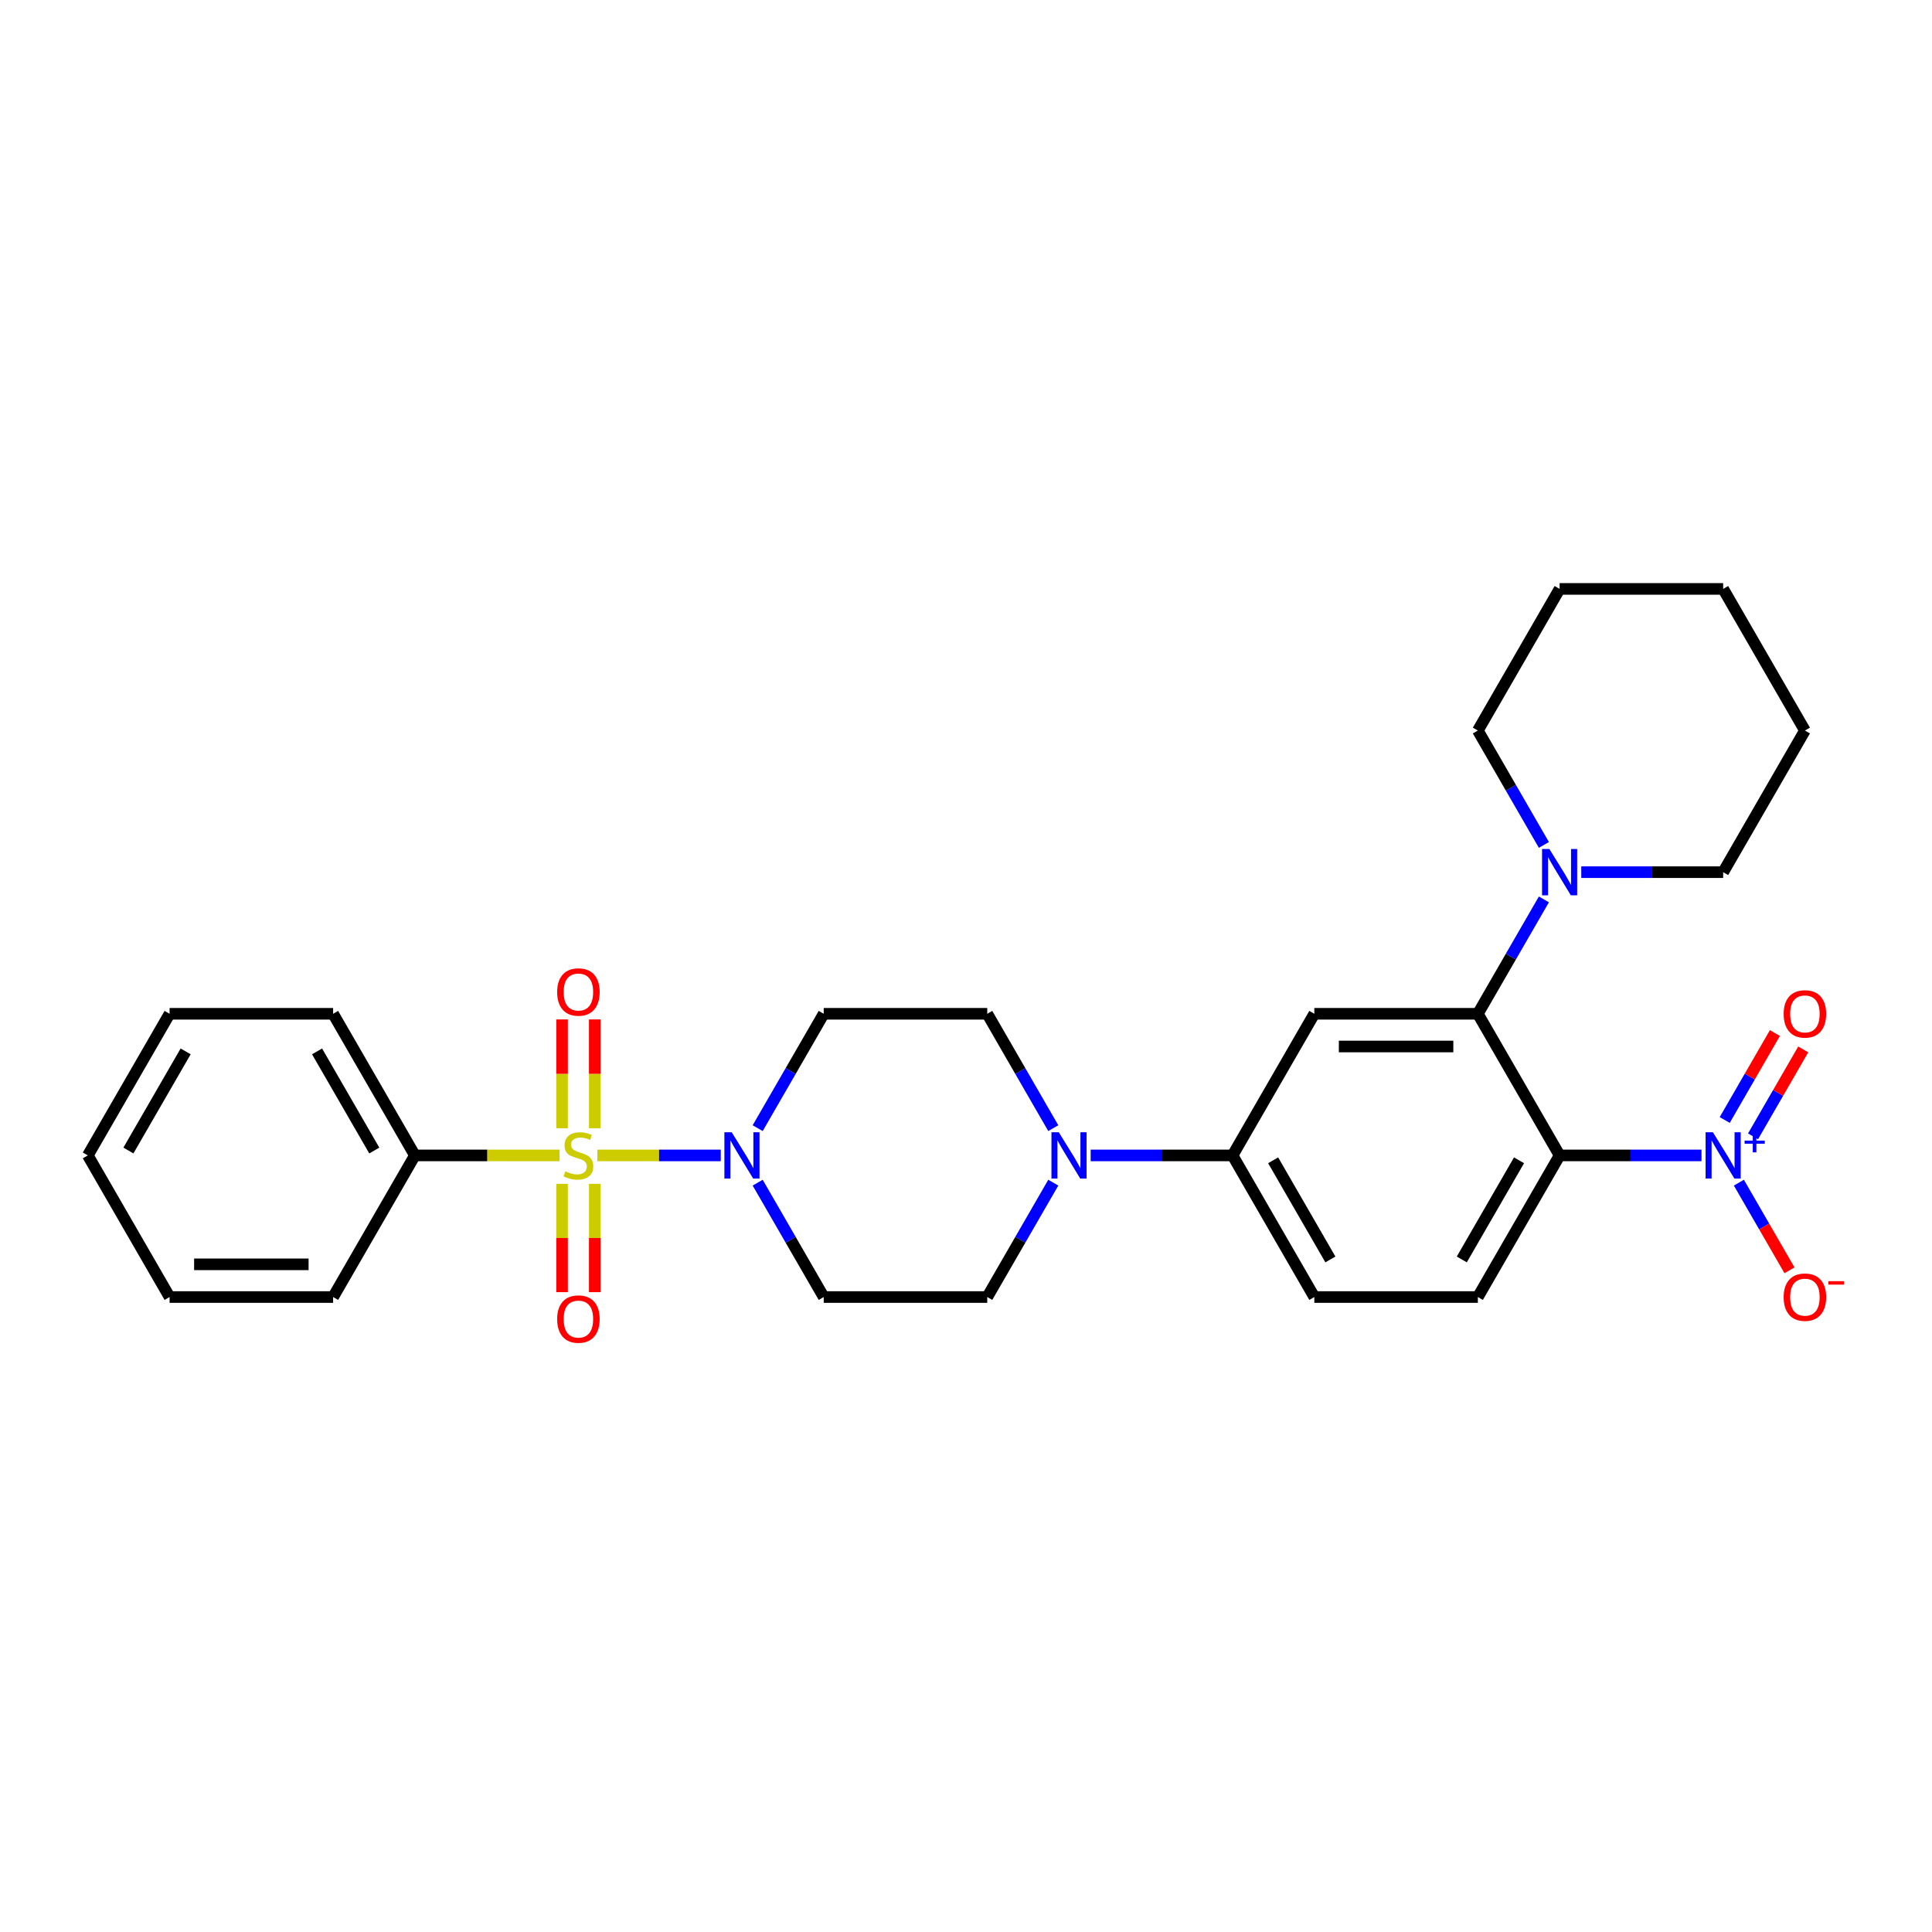 <?xml version='1.0' encoding='iso-8859-1'?>
<svg version='1.1' baseProfile='full'
              xmlns='http://www.w3.org/2000/svg'
                      xmlns:rdkit='http://www.rdkit.org/xml'
                      xmlns:xlink='http://www.w3.org/1999/xlink'
                  xml:space='preserve'
width='1000px' height='1000px' viewBox='0 0 1000 1000'>
<!-- END OF HEADER -->
<rect style='opacity:1.0;fill:#FFFFFF;stroke:none' width='1000' height='1000' x='0' y='0'> </rect>
<path class='bond-3' d='M 309.19,598.04 L 341.131,598.04' style='fill:none;fill-rule:evenodd;stroke:#CCCC00;stroke-width:6px;stroke-linecap:butt;stroke-linejoin:miter;stroke-opacity:1' />
<path class='bond-3' d='M 341.131,598.04 L 373.071,598.04' style='fill:none;fill-rule:evenodd;stroke:#0000FF;stroke-width:6px;stroke-linecap:butt;stroke-linejoin:miter;stroke-opacity:1' />
<path class='bond-9' d='M 290.924,612.751 L 290.924,640.783' style='fill:none;fill-rule:evenodd;stroke:#CCCC00;stroke-width:6px;stroke-linecap:butt;stroke-linejoin:miter;stroke-opacity:1' />
<path class='bond-9' d='M 290.924,640.783 L 290.924,668.815' style='fill:none;fill-rule:evenodd;stroke:#FF0000;stroke-width:6px;stroke-linecap:butt;stroke-linejoin:miter;stroke-opacity:1' />
<path class='bond-9' d='M 307.853,612.751 L 307.853,640.783' style='fill:none;fill-rule:evenodd;stroke:#CCCC00;stroke-width:6px;stroke-linecap:butt;stroke-linejoin:miter;stroke-opacity:1' />
<path class='bond-9' d='M 307.853,640.783 L 307.853,668.815' style='fill:none;fill-rule:evenodd;stroke:#FF0000;stroke-width:6px;stroke-linecap:butt;stroke-linejoin:miter;stroke-opacity:1' />
<path class='bond-10' d='M 307.853,583.972 L 307.853,555.812' style='fill:none;fill-rule:evenodd;stroke:#CCCC00;stroke-width:6px;stroke-linecap:butt;stroke-linejoin:miter;stroke-opacity:1' />
<path class='bond-10' d='M 307.853,555.812 L 307.853,527.653' style='fill:none;fill-rule:evenodd;stroke:#FF0000;stroke-width:6px;stroke-linecap:butt;stroke-linejoin:miter;stroke-opacity:1' />
<path class='bond-10' d='M 290.924,583.972 L 290.924,555.812' style='fill:none;fill-rule:evenodd;stroke:#CCCC00;stroke-width:6px;stroke-linecap:butt;stroke-linejoin:miter;stroke-opacity:1' />
<path class='bond-10' d='M 290.924,555.812 L 290.924,527.653' style='fill:none;fill-rule:evenodd;stroke:#FF0000;stroke-width:6px;stroke-linecap:butt;stroke-linejoin:miter;stroke-opacity:1' />
<path class='bond-13' d='M 289.587,598.04 L 252.165,598.04' style='fill:none;fill-rule:evenodd;stroke:#CCCC00;stroke-width:6px;stroke-linecap:butt;stroke-linejoin:miter;stroke-opacity:1' />
<path class='bond-13' d='M 252.165,598.04 L 214.744,598.04' style='fill:none;fill-rule:evenodd;stroke:#000000;stroke-width:6px;stroke-linecap:butt;stroke-linejoin:miter;stroke-opacity:1' />
<path class='bond-0' d='M 807.256,598.04 L 764.934,671.344' style='fill:none;fill-rule:evenodd;stroke:#000000;stroke-width:6px;stroke-linecap:butt;stroke-linejoin:miter;stroke-opacity:1' />
<path class='bond-0' d='M 786.247,600.571 L 756.621,651.884' style='fill:none;fill-rule:evenodd;stroke:#000000;stroke-width:6px;stroke-linecap:butt;stroke-linejoin:miter;stroke-opacity:1' />
<path class='bond-1' d='M 807.256,598.04 L 843.975,598.04' style='fill:none;fill-rule:evenodd;stroke:#000000;stroke-width:6px;stroke-linecap:butt;stroke-linejoin:miter;stroke-opacity:1' />
<path class='bond-1' d='M 843.975,598.04 L 880.694,598.04' style='fill:none;fill-rule:evenodd;stroke:#0000FF;stroke-width:6px;stroke-linecap:butt;stroke-linejoin:miter;stroke-opacity:1' />
<path class='bond-31' d='M 807.256,598.04 L 764.934,524.735' style='fill:none;fill-rule:evenodd;stroke:#000000;stroke-width:6px;stroke-linecap:butt;stroke-linejoin:miter;stroke-opacity:1' />
<path class='bond-14' d='M 900.043,612.142 L 913.141,634.828' style='fill:none;fill-rule:evenodd;stroke:#0000FF;stroke-width:6px;stroke-linecap:butt;stroke-linejoin:miter;stroke-opacity:1' />
<path class='bond-14' d='M 913.141,634.828 L 926.238,657.514' style='fill:none;fill-rule:evenodd;stroke:#FF0000;stroke-width:6px;stroke-linecap:butt;stroke-linejoin:miter;stroke-opacity:1' />
<path class='bond-15' d='M 907.373,588.17 L 920.363,565.67' style='fill:none;fill-rule:evenodd;stroke:#0000FF;stroke-width:6px;stroke-linecap:butt;stroke-linejoin:miter;stroke-opacity:1' />
<path class='bond-15' d='M 920.363,565.67 L 933.354,543.17' style='fill:none;fill-rule:evenodd;stroke:#FF0000;stroke-width:6px;stroke-linecap:butt;stroke-linejoin:miter;stroke-opacity:1' />
<path class='bond-15' d='M 892.712,579.706 L 905.703,557.206' style='fill:none;fill-rule:evenodd;stroke:#0000FF;stroke-width:6px;stroke-linecap:butt;stroke-linejoin:miter;stroke-opacity:1' />
<path class='bond-15' d='M 905.703,557.206 L 918.693,534.706' style='fill:none;fill-rule:evenodd;stroke:#FF0000;stroke-width:6px;stroke-linecap:butt;stroke-linejoin:miter;stroke-opacity:1' />
<path class='bond-2' d='M 764.934,524.735 L 680.289,524.735' style='fill:none;fill-rule:evenodd;stroke:#000000;stroke-width:6px;stroke-linecap:butt;stroke-linejoin:miter;stroke-opacity:1' />
<path class='bond-2' d='M 752.237,541.664 L 692.986,541.664' style='fill:none;fill-rule:evenodd;stroke:#000000;stroke-width:6px;stroke-linecap:butt;stroke-linejoin:miter;stroke-opacity:1' />
<path class='bond-6' d='M 764.934,524.735 L 782.024,495.134' style='fill:none;fill-rule:evenodd;stroke:#000000;stroke-width:6px;stroke-linecap:butt;stroke-linejoin:miter;stroke-opacity:1' />
<path class='bond-6' d='M 782.024,495.134 L 799.115,465.533' style='fill:none;fill-rule:evenodd;stroke:#0000FF;stroke-width:6px;stroke-linecap:butt;stroke-linejoin:miter;stroke-opacity:1' />
<path class='bond-11' d='M 392.175,612.142 L 409.265,641.743' style='fill:none;fill-rule:evenodd;stroke:#0000FF;stroke-width:6px;stroke-linecap:butt;stroke-linejoin:miter;stroke-opacity:1' />
<path class='bond-11' d='M 409.265,641.743 L 426.355,671.344' style='fill:none;fill-rule:evenodd;stroke:#000000;stroke-width:6px;stroke-linecap:butt;stroke-linejoin:miter;stroke-opacity:1' />
<path class='bond-12' d='M 392.175,583.938 L 409.265,554.337' style='fill:none;fill-rule:evenodd;stroke:#0000FF;stroke-width:6px;stroke-linecap:butt;stroke-linejoin:miter;stroke-opacity:1' />
<path class='bond-12' d='M 409.265,554.337 L 426.355,524.735' style='fill:none;fill-rule:evenodd;stroke:#000000;stroke-width:6px;stroke-linecap:butt;stroke-linejoin:miter;stroke-opacity:1' />
<path class='bond-4' d='M 680.289,524.735 L 637.967,598.04' style='fill:none;fill-rule:evenodd;stroke:#000000;stroke-width:6px;stroke-linecap:butt;stroke-linejoin:miter;stroke-opacity:1' />
<path class='bond-5' d='M 545.181,583.938 L 528.09,554.337' style='fill:none;fill-rule:evenodd;stroke:#0000FF;stroke-width:6px;stroke-linecap:butt;stroke-linejoin:miter;stroke-opacity:1' />
<path class='bond-5' d='M 528.09,554.337 L 511,524.735' style='fill:none;fill-rule:evenodd;stroke:#000000;stroke-width:6px;stroke-linecap:butt;stroke-linejoin:miter;stroke-opacity:1' />
<path class='bond-7' d='M 564.529,598.04 L 601.248,598.04' style='fill:none;fill-rule:evenodd;stroke:#0000FF;stroke-width:6px;stroke-linecap:butt;stroke-linejoin:miter;stroke-opacity:1' />
<path class='bond-7' d='M 601.248,598.04 L 637.967,598.04' style='fill:none;fill-rule:evenodd;stroke:#000000;stroke-width:6px;stroke-linecap:butt;stroke-linejoin:miter;stroke-opacity:1' />
<path class='bond-29' d='M 545.181,612.142 L 528.09,641.743' style='fill:none;fill-rule:evenodd;stroke:#0000FF;stroke-width:6px;stroke-linecap:butt;stroke-linejoin:miter;stroke-opacity:1' />
<path class='bond-29' d='M 528.09,641.743 L 511,671.344' style='fill:none;fill-rule:evenodd;stroke:#000000;stroke-width:6px;stroke-linecap:butt;stroke-linejoin:miter;stroke-opacity:1' />
<path class='bond-19' d='M 818.463,451.431 L 855.182,451.431' style='fill:none;fill-rule:evenodd;stroke:#0000FF;stroke-width:6px;stroke-linecap:butt;stroke-linejoin:miter;stroke-opacity:1' />
<path class='bond-19' d='M 855.182,451.431 L 891.901,451.431' style='fill:none;fill-rule:evenodd;stroke:#000000;stroke-width:6px;stroke-linecap:butt;stroke-linejoin:miter;stroke-opacity:1' />
<path class='bond-20' d='M 799.115,437.329 L 782.024,407.728' style='fill:none;fill-rule:evenodd;stroke:#0000FF;stroke-width:6px;stroke-linecap:butt;stroke-linejoin:miter;stroke-opacity:1' />
<path class='bond-20' d='M 782.024,407.728 L 764.934,378.126' style='fill:none;fill-rule:evenodd;stroke:#000000;stroke-width:6px;stroke-linecap:butt;stroke-linejoin:miter;stroke-opacity:1' />
<path class='bond-18' d='M 637.967,598.04 L 680.289,671.344' style='fill:none;fill-rule:evenodd;stroke:#000000;stroke-width:6px;stroke-linecap:butt;stroke-linejoin:miter;stroke-opacity:1' />
<path class='bond-18' d='M 658.976,600.571 L 688.602,651.884' style='fill:none;fill-rule:evenodd;stroke:#000000;stroke-width:6px;stroke-linecap:butt;stroke-linejoin:miter;stroke-opacity:1' />
<path class='bond-8' d='M 764.934,671.344 L 680.289,671.344' style='fill:none;fill-rule:evenodd;stroke:#000000;stroke-width:6px;stroke-linecap:butt;stroke-linejoin:miter;stroke-opacity:1' />
<path class='bond-16' d='M 426.355,671.344 L 511,671.344' style='fill:none;fill-rule:evenodd;stroke:#000000;stroke-width:6px;stroke-linecap:butt;stroke-linejoin:miter;stroke-opacity:1' />
<path class='bond-17' d='M 426.355,524.735 L 511,524.735' style='fill:none;fill-rule:evenodd;stroke:#000000;stroke-width:6px;stroke-linecap:butt;stroke-linejoin:miter;stroke-opacity:1' />
<path class='bond-21' d='M 214.744,598.04 L 172.422,524.735' style='fill:none;fill-rule:evenodd;stroke:#000000;stroke-width:6px;stroke-linecap:butt;stroke-linejoin:miter;stroke-opacity:1' />
<path class='bond-21' d='M 193.735,595.509 L 164.109,544.195' style='fill:none;fill-rule:evenodd;stroke:#000000;stroke-width:6px;stroke-linecap:butt;stroke-linejoin:miter;stroke-opacity:1' />
<path class='bond-22' d='M 214.744,598.04 L 172.422,671.344' style='fill:none;fill-rule:evenodd;stroke:#000000;stroke-width:6px;stroke-linecap:butt;stroke-linejoin:miter;stroke-opacity:1' />
<path class='bond-24' d='M 891.901,451.431 L 934.223,378.126' style='fill:none;fill-rule:evenodd;stroke:#000000;stroke-width:6px;stroke-linecap:butt;stroke-linejoin:miter;stroke-opacity:1' />
<path class='bond-23' d='M 764.934,378.126 L 807.256,304.822' style='fill:none;fill-rule:evenodd;stroke:#000000;stroke-width:6px;stroke-linecap:butt;stroke-linejoin:miter;stroke-opacity:1' />
<path class='bond-26' d='M 172.422,524.735 L 87.777,524.735' style='fill:none;fill-rule:evenodd;stroke:#000000;stroke-width:6px;stroke-linecap:butt;stroke-linejoin:miter;stroke-opacity:1' />
<path class='bond-25' d='M 172.422,671.344 L 87.777,671.344' style='fill:none;fill-rule:evenodd;stroke:#000000;stroke-width:6px;stroke-linecap:butt;stroke-linejoin:miter;stroke-opacity:1' />
<path class='bond-25' d='M 159.725,654.415 L 100.474,654.415' style='fill:none;fill-rule:evenodd;stroke:#000000;stroke-width:6px;stroke-linecap:butt;stroke-linejoin:miter;stroke-opacity:1' />
<path class='bond-27' d='M 807.256,304.822 L 891.901,304.822' style='fill:none;fill-rule:evenodd;stroke:#000000;stroke-width:6px;stroke-linecap:butt;stroke-linejoin:miter;stroke-opacity:1' />
<path class='bond-32' d='M 934.223,378.126 L 891.901,304.822' style='fill:none;fill-rule:evenodd;stroke:#000000;stroke-width:6px;stroke-linecap:butt;stroke-linejoin:miter;stroke-opacity:1' />
<path class='bond-28' d='M 87.777,671.344 L 45.455,598.04' style='fill:none;fill-rule:evenodd;stroke:#000000;stroke-width:6px;stroke-linecap:butt;stroke-linejoin:miter;stroke-opacity:1' />
<path class='bond-30' d='M 87.777,524.735 L 45.455,598.04' style='fill:none;fill-rule:evenodd;stroke:#000000;stroke-width:6px;stroke-linecap:butt;stroke-linejoin:miter;stroke-opacity:1' />
<path class='bond-30' d='M 96.089,544.195 L 66.464,595.509' style='fill:none;fill-rule:evenodd;stroke:#000000;stroke-width:6px;stroke-linecap:butt;stroke-linejoin:miter;stroke-opacity:1' />
<path  class='atom-0' d='M 292.617 606.267
Q 292.888 606.369, 294.005 606.843
Q 295.122 607.317, 296.341 607.621
Q 297.594 607.892, 298.813 607.892
Q 301.081 607.892, 302.402 606.809
Q 303.722 605.692, 303.722 603.762
Q 303.722 602.441, 303.045 601.629
Q 302.402 600.816, 301.386 600.376
Q 300.37 599.936, 298.677 599.428
Q 296.544 598.785, 295.258 598.175
Q 294.005 597.566, 293.091 596.279
Q 292.211 594.993, 292.211 592.826
Q 292.211 589.812, 294.242 587.95
Q 296.307 586.088, 300.37 586.088
Q 303.147 586.088, 306.295 587.408
L 305.517 590.015
Q 302.639 588.83, 300.472 588.83
Q 298.136 588.83, 296.849 589.812
Q 295.563 590.76, 295.596 592.419
Q 295.596 593.706, 296.24 594.485
Q 296.917 595.263, 297.865 595.704
Q 298.847 596.144, 300.472 596.652
Q 302.639 597.329, 303.925 598.006
Q 305.212 598.683, 306.126 600.071
Q 307.074 601.426, 307.074 603.762
Q 307.074 607.08, 304.84 608.874
Q 302.639 610.635, 298.948 610.635
Q 296.815 610.635, 295.19 610.161
Q 293.599 609.721, 291.703 608.942
L 292.617 606.267
' fill='#CCCC00'/>
<path  class='atom-2' d='M 886.602 586.054
L 894.457 598.751
Q 895.236 600.003, 896.489 602.272
Q 897.741 604.54, 897.809 604.676
L 897.809 586.054
L 900.992 586.054
L 900.992 610.025
L 897.708 610.025
L 889.277 596.144
Q 888.295 594.519, 887.246 592.656
Q 886.23 590.794, 885.925 590.219
L 885.925 610.025
L 882.81 610.025
L 882.81 586.054
L 886.602 586.054
' fill='#0000FF'/>
<path  class='atom-2' d='M 903.003 590.375
L 907.226 590.375
L 907.226 585.928
L 909.103 585.928
L 909.103 590.375
L 913.439 590.375
L 913.439 591.984
L 909.103 591.984
L 909.103 596.453
L 907.226 596.453
L 907.226 591.984
L 903.003 591.984
L 903.003 590.375
' fill='#0000FF'/>
<path  class='atom-4' d='M 378.734 586.054
L 386.589 598.751
Q 387.368 600.003, 388.621 602.272
Q 389.874 604.54, 389.941 604.676
L 389.941 586.054
L 393.124 586.054
L 393.124 610.025
L 389.84 610.025
L 381.409 596.144
Q 380.427 594.519, 379.378 592.656
Q 378.362 590.794, 378.057 590.219
L 378.057 610.025
L 374.942 610.025
L 374.942 586.054
L 378.734 586.054
' fill='#0000FF'/>
<path  class='atom-6' d='M 548.024 586.054
L 555.879 598.751
Q 556.657 600.003, 557.91 602.272
Q 559.163 604.54, 559.231 604.676
L 559.231 586.054
L 562.413 586.054
L 562.413 610.025
L 559.129 610.025
L 550.698 596.144
Q 549.717 594.519, 548.667 592.656
Q 547.651 590.794, 547.346 590.219
L 547.346 610.025
L 544.232 610.025
L 544.232 586.054
L 548.024 586.054
' fill='#0000FF'/>
<path  class='atom-7' d='M 801.958 439.445
L 809.813 452.142
Q 810.591 453.395, 811.844 455.663
Q 813.097 457.932, 813.165 458.067
L 813.165 439.445
L 816.347 439.445
L 816.347 463.417
L 813.063 463.417
L 804.632 449.535
Q 803.65 447.91, 802.601 446.048
Q 801.585 444.185, 801.28 443.61
L 801.28 463.417
L 798.165 463.417
L 798.165 439.445
L 801.958 439.445
' fill='#0000FF'/>
<path  class='atom-10' d='M 288.385 682.752
Q 288.385 676.996, 291.229 673.78
Q 294.073 670.563, 299.388 670.563
Q 304.704 670.563, 307.548 673.78
Q 310.392 676.996, 310.392 682.752
Q 310.392 688.576, 307.514 691.894
Q 304.636 695.178, 299.388 695.178
Q 294.107 695.178, 291.229 691.894
Q 288.385 688.609, 288.385 682.752
M 299.388 692.469
Q 303.045 692.469, 305.009 690.032
Q 307.006 687.56, 307.006 682.752
Q 307.006 678.046, 305.009 675.676
Q 303.045 673.272, 299.388 673.272
Q 295.732 673.272, 293.734 675.642
Q 291.77 678.012, 291.77 682.752
Q 291.77 687.594, 293.734 690.032
Q 295.732 692.469, 299.388 692.469
' fill='#FF0000'/>
<path  class='atom-11' d='M 288.385 513.463
Q 288.385 507.707, 291.229 504.49
Q 294.073 501.274, 299.388 501.274
Q 304.704 501.274, 307.548 504.49
Q 310.392 507.707, 310.392 513.463
Q 310.392 519.286, 307.514 522.604
Q 304.636 525.889, 299.388 525.889
Q 294.107 525.889, 291.229 522.604
Q 288.385 519.32, 288.385 513.463
M 299.388 523.18
Q 303.045 523.18, 305.009 520.742
Q 307.006 518.271, 307.006 513.463
Q 307.006 508.757, 305.009 506.387
Q 303.045 503.983, 299.388 503.983
Q 295.732 503.983, 293.734 506.353
Q 291.77 508.723, 291.77 513.463
Q 291.77 518.304, 293.734 520.742
Q 295.732 523.18, 299.388 523.18
' fill='#FF0000'/>
<path  class='atom-15' d='M 923.219 671.412
Q 923.219 665.656, 926.064 662.44
Q 928.908 659.223, 934.223 659.223
Q 939.539 659.223, 942.383 662.44
Q 945.227 665.656, 945.227 671.412
Q 945.227 677.235, 942.349 680.553
Q 939.471 683.838, 934.223 683.838
Q 928.941 683.838, 926.064 680.553
Q 923.219 677.269, 923.219 671.412
M 934.223 681.129
Q 937.88 681.129, 939.844 678.691
Q 941.841 676.22, 941.841 671.412
Q 941.841 666.706, 939.844 664.336
Q 937.88 661.932, 934.223 661.932
Q 930.567 661.932, 928.569 664.302
Q 926.605 666.672, 926.605 671.412
Q 926.605 676.254, 928.569 678.691
Q 930.567 681.129, 934.223 681.129
' fill='#FF0000'/>
<path  class='atom-15' d='M 946.344 663.136
L 954.545 663.136
L 954.545 664.923
L 946.344 664.923
L 946.344 663.136
' fill='#FF0000'/>
<path  class='atom-16' d='M 923.219 524.803
Q 923.219 519.047, 926.064 515.831
Q 928.908 512.614, 934.223 512.614
Q 939.539 512.614, 942.383 515.831
Q 945.227 519.047, 945.227 524.803
Q 945.227 530.627, 942.349 533.945
Q 939.471 537.229, 934.223 537.229
Q 928.941 537.229, 926.064 533.945
Q 923.219 530.66, 923.219 524.803
M 934.223 534.52
Q 937.88 534.52, 939.844 532.082
Q 941.841 529.611, 941.841 524.803
Q 941.841 520.097, 939.844 517.727
Q 937.88 515.323, 934.223 515.323
Q 930.567 515.323, 928.569 517.693
Q 926.605 520.063, 926.605 524.803
Q 926.605 529.645, 928.569 532.082
Q 930.567 534.52, 934.223 534.52
' fill='#FF0000'/>
</svg>
